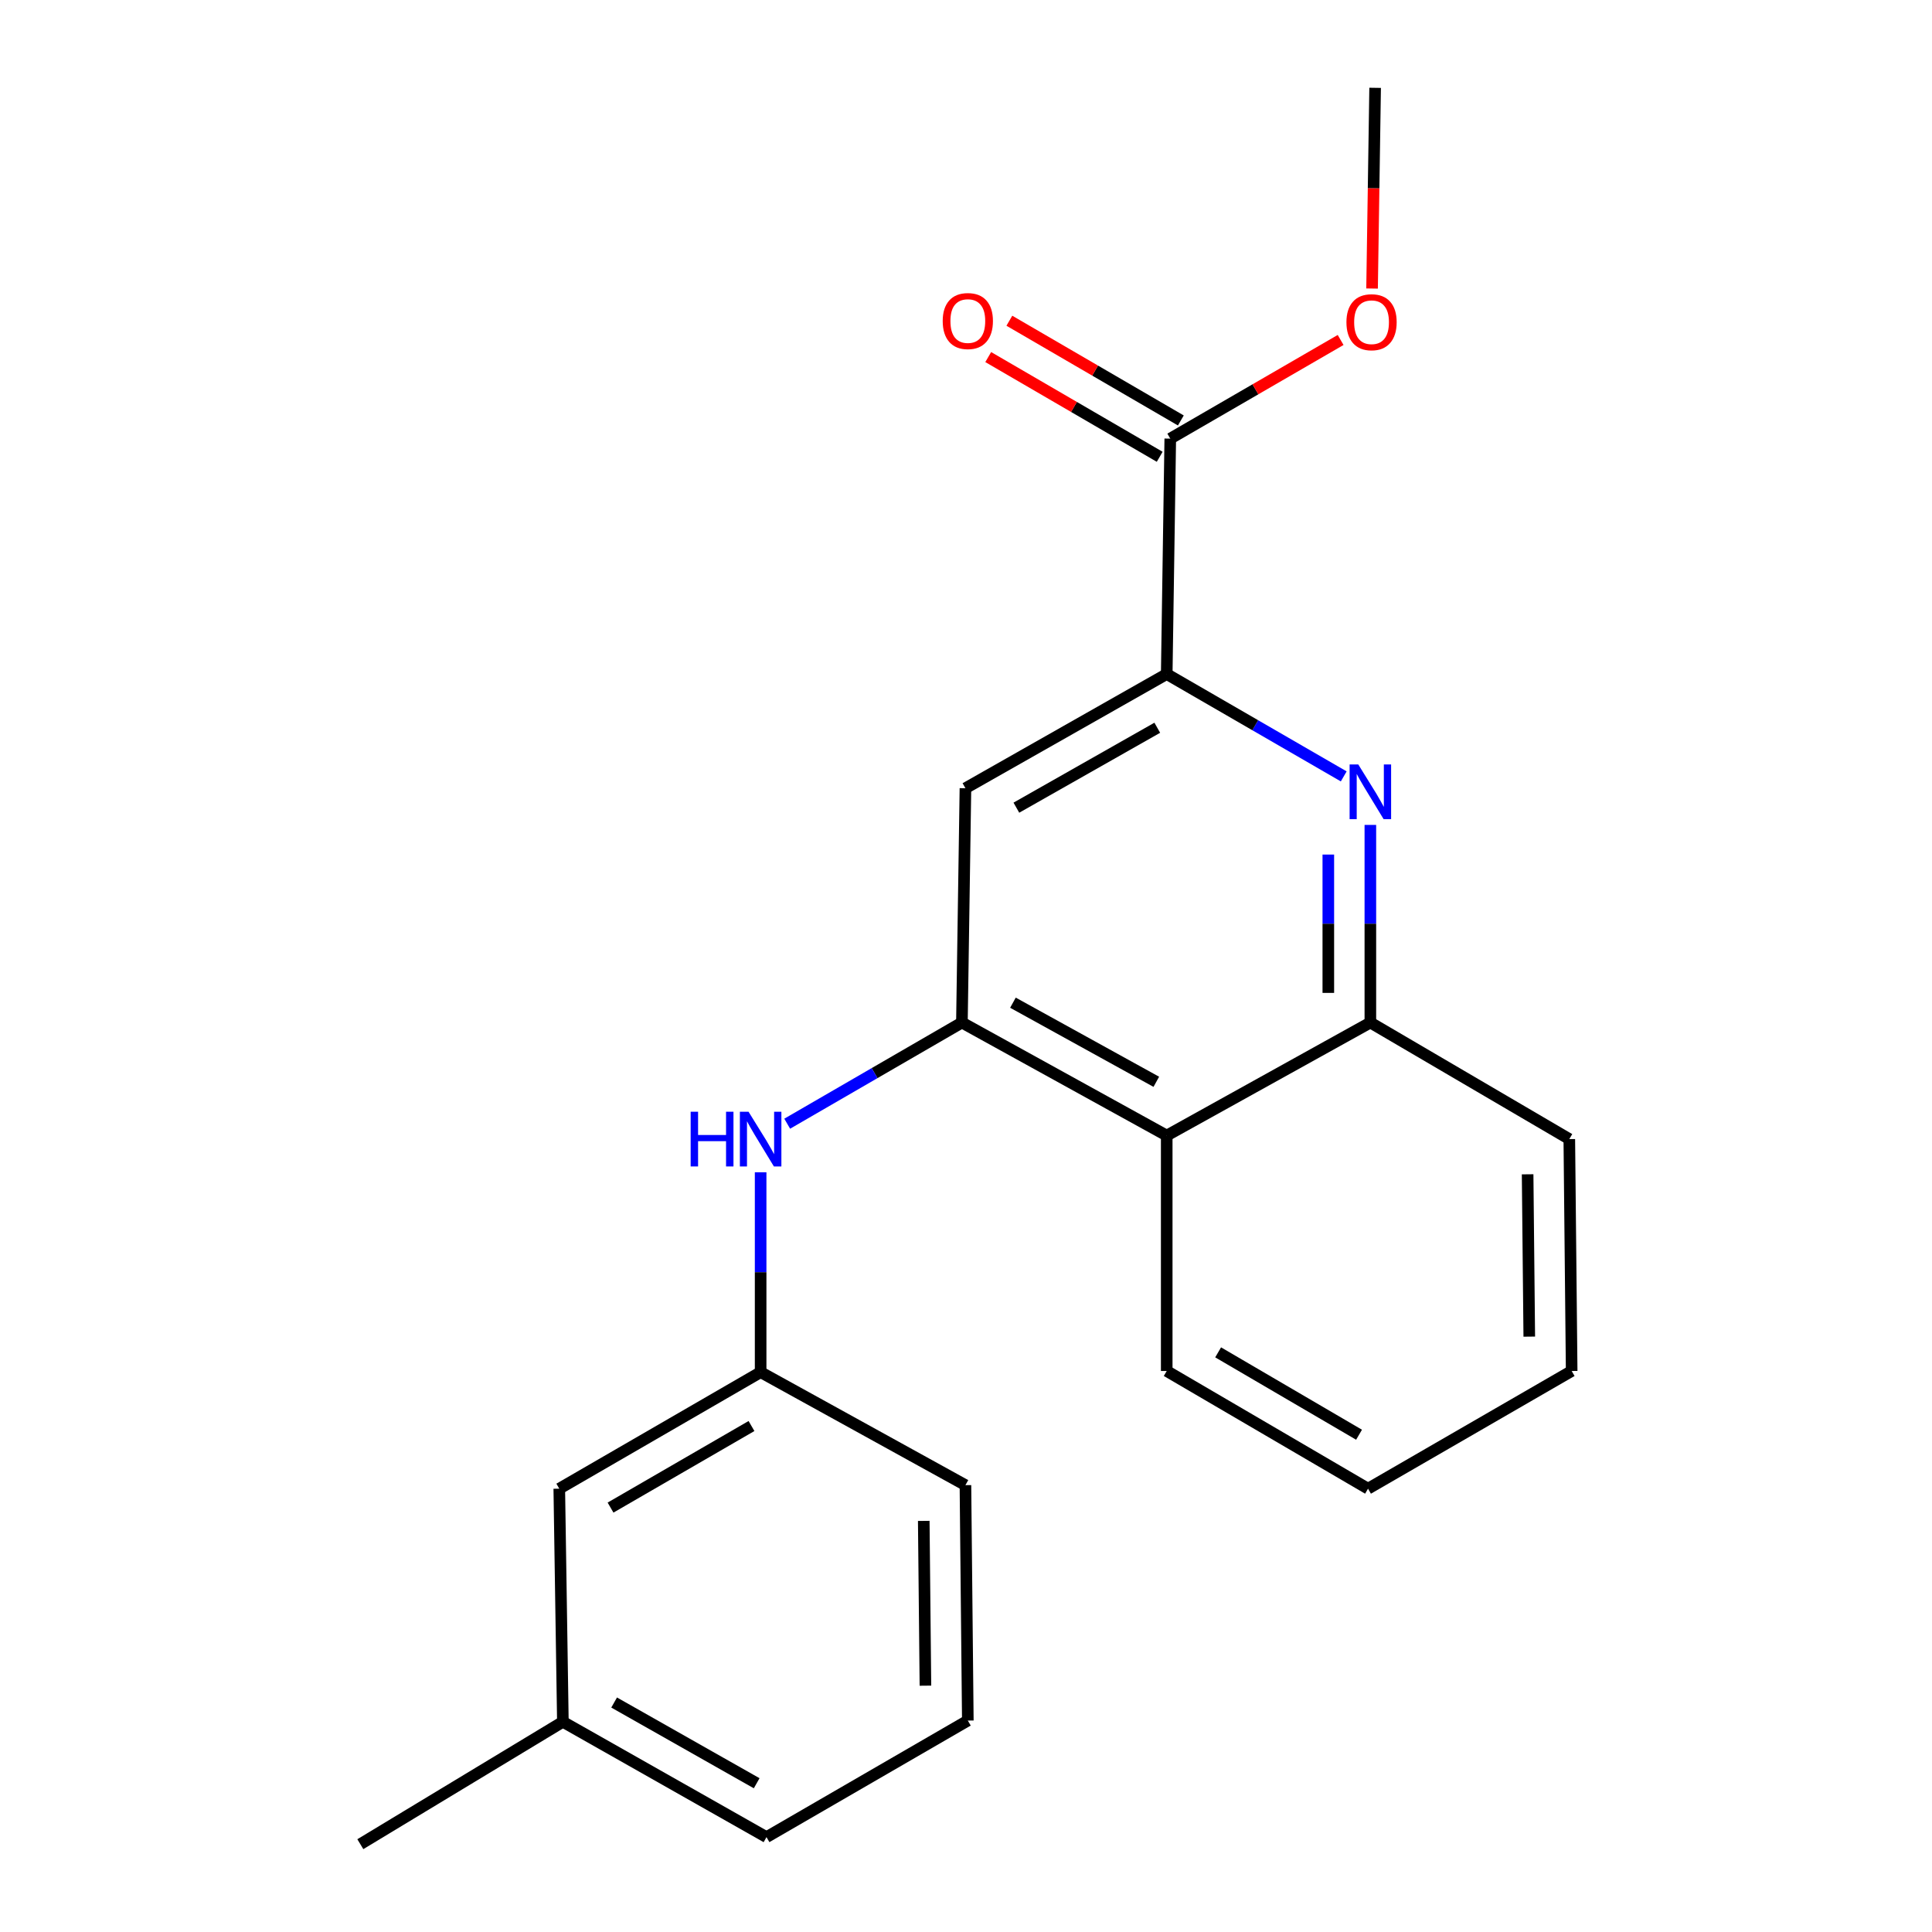 <?xml version='1.0' encoding='iso-8859-1'?>
<svg version='1.1' baseProfile='full'
              xmlns='http://www.w3.org/2000/svg'
                      xmlns:rdkit='http://www.rdkit.org/xml'
                      xmlns:xlink='http://www.w3.org/1999/xlink'
                  xml:space='preserve'
width='1000px' height='1000px' viewBox='0 0 1000 1000'>
<!-- END OF HEADER -->
<rect style='opacity:1.0;fill:#FFFFFF;stroke:none' width='1000' height='1000' x='0' y='0'> </rect>
<path class='bond-2' d='M 497.884,529.267 L 499.71,407.991' style='fill:none;fill-rule:evenodd;stroke:#000000;stroke-width:6px;stroke-linecap:butt;stroke-linejoin:miter;stroke-opacity:1' />
<path class='bond-3' d='M 497.884,529.267 L 603.893,587.766' style='fill:none;fill-rule:evenodd;stroke:#000000;stroke-width:6px;stroke-linecap:butt;stroke-linejoin:miter;stroke-opacity:1' />
<path class='bond-3' d='M 524.299,518.99 L 598.505,559.939' style='fill:none;fill-rule:evenodd;stroke:#000000;stroke-width:6px;stroke-linecap:butt;stroke-linejoin:miter;stroke-opacity:1' />
<path class='bond-6' d='M 497.884,529.267 L 452.668,555.449' style='fill:none;fill-rule:evenodd;stroke:#000000;stroke-width:6px;stroke-linecap:butt;stroke-linejoin:miter;stroke-opacity:1' />
<path class='bond-6' d='M 452.668,555.449 L 407.451,581.63' style='fill:none;fill-rule:evenodd;stroke:#0000FF;stroke-width:6px;stroke-linecap:butt;stroke-linejoin:miter;stroke-opacity:1' />
<path class='bond-0' d='M 709.296,426.974 L 709.296,478.121' style='fill:none;fill-rule:evenodd;stroke:#0000FF;stroke-width:6px;stroke-linecap:butt;stroke-linejoin:miter;stroke-opacity:1' />
<path class='bond-0' d='M 709.296,478.121 L 709.296,529.267' style='fill:none;fill-rule:evenodd;stroke:#000000;stroke-width:6px;stroke-linecap:butt;stroke-linejoin:miter;stroke-opacity:1' />
<path class='bond-0' d='M 687.536,442.318 L 687.536,478.121' style='fill:none;fill-rule:evenodd;stroke:#0000FF;stroke-width:6px;stroke-linecap:butt;stroke-linejoin:miter;stroke-opacity:1' />
<path class='bond-0' d='M 687.536,478.121 L 687.536,513.923' style='fill:none;fill-rule:evenodd;stroke:#000000;stroke-width:6px;stroke-linecap:butt;stroke-linejoin:miter;stroke-opacity:1' />
<path class='bond-21' d='M 695.513,401.859 L 649.703,375.373' style='fill:none;fill-rule:evenodd;stroke:#0000FF;stroke-width:6px;stroke-linecap:butt;stroke-linejoin:miter;stroke-opacity:1' />
<path class='bond-21' d='M 649.703,375.373 L 603.893,348.888' style='fill:none;fill-rule:evenodd;stroke:#000000;stroke-width:6px;stroke-linecap:butt;stroke-linejoin:miter;stroke-opacity:1' />
<path class='bond-1' d='M 603.893,348.888 L 499.71,407.991' style='fill:none;fill-rule:evenodd;stroke:#000000;stroke-width:6px;stroke-linecap:butt;stroke-linejoin:miter;stroke-opacity:1' />
<path class='bond-1' d='M 599.002,376.68 L 526.074,418.052' style='fill:none;fill-rule:evenodd;stroke:#000000;stroke-width:6px;stroke-linecap:butt;stroke-linejoin:miter;stroke-opacity:1' />
<path class='bond-5' d='M 603.893,348.888 L 605.73,227.031' style='fill:none;fill-rule:evenodd;stroke:#000000;stroke-width:6px;stroke-linecap:butt;stroke-linejoin:miter;stroke-opacity:1' />
<path class='bond-4' d='M 603.893,587.766 L 709.296,529.267' style='fill:none;fill-rule:evenodd;stroke:#000000;stroke-width:6px;stroke-linecap:butt;stroke-linejoin:miter;stroke-opacity:1' />
<path class='bond-12' d='M 603.893,587.766 L 603.893,709.623' style='fill:none;fill-rule:evenodd;stroke:#000000;stroke-width:6px;stroke-linecap:butt;stroke-linejoin:miter;stroke-opacity:1' />
<path class='bond-13' d='M 709.296,529.267 L 812.27,589.591' style='fill:none;fill-rule:evenodd;stroke:#000000;stroke-width:6px;stroke-linecap:butt;stroke-linejoin:miter;stroke-opacity:1' />
<path class='bond-8' d='M 611.2,217.626 L 566.822,191.817' style='fill:none;fill-rule:evenodd;stroke:#000000;stroke-width:6px;stroke-linecap:butt;stroke-linejoin:miter;stroke-opacity:1' />
<path class='bond-8' d='M 566.822,191.817 L 522.443,166.008' style='fill:none;fill-rule:evenodd;stroke:#FF0000;stroke-width:6px;stroke-linecap:butt;stroke-linejoin:miter;stroke-opacity:1' />
<path class='bond-8' d='M 600.26,236.436 L 555.882,210.627' style='fill:none;fill-rule:evenodd;stroke:#000000;stroke-width:6px;stroke-linecap:butt;stroke-linejoin:miter;stroke-opacity:1' />
<path class='bond-8' d='M 555.882,210.627 L 511.504,184.818' style='fill:none;fill-rule:evenodd;stroke:#FF0000;stroke-width:6px;stroke-linecap:butt;stroke-linejoin:miter;stroke-opacity:1' />
<path class='bond-10' d='M 605.73,227.031 L 649.817,201.499' style='fill:none;fill-rule:evenodd;stroke:#000000;stroke-width:6px;stroke-linecap:butt;stroke-linejoin:miter;stroke-opacity:1' />
<path class='bond-10' d='M 649.817,201.499 L 693.903,175.967' style='fill:none;fill-rule:evenodd;stroke:#FF0000;stroke-width:6px;stroke-linecap:butt;stroke-linejoin:miter;stroke-opacity:1' />
<path class='bond-7' d='M 393.702,606.767 L 393.702,658.497' style='fill:none;fill-rule:evenodd;stroke:#0000FF;stroke-width:6px;stroke-linecap:butt;stroke-linejoin:miter;stroke-opacity:1' />
<path class='bond-7' d='M 393.702,658.497 L 393.702,710.227' style='fill:none;fill-rule:evenodd;stroke:#000000;stroke-width:6px;stroke-linecap:butt;stroke-linejoin:miter;stroke-opacity:1' />
<path class='bond-9' d='M 393.702,710.227 L 289.483,770.539' style='fill:none;fill-rule:evenodd;stroke:#000000;stroke-width:6px;stroke-linecap:butt;stroke-linejoin:miter;stroke-opacity:1' />
<path class='bond-9' d='M 388.968,738.108 L 316.015,780.326' style='fill:none;fill-rule:evenodd;stroke:#000000;stroke-width:6px;stroke-linecap:butt;stroke-linejoin:miter;stroke-opacity:1' />
<path class='bond-15' d='M 393.702,710.227 L 499.71,768.714' style='fill:none;fill-rule:evenodd;stroke:#000000;stroke-width:6px;stroke-linecap:butt;stroke-linejoin:miter;stroke-opacity:1' />
<path class='bond-11' d='M 289.483,770.539 L 291.344,891.199' style='fill:none;fill-rule:evenodd;stroke:#000000;stroke-width:6px;stroke-linecap:butt;stroke-linejoin:miter;stroke-opacity:1' />
<path class='bond-17' d='M 710.178,149.344 L 710.97,97.399' style='fill:none;fill-rule:evenodd;stroke:#FF0000;stroke-width:6px;stroke-linecap:butt;stroke-linejoin:miter;stroke-opacity:1' />
<path class='bond-17' d='M 710.97,97.399 L 711.763,45.455' style='fill:none;fill-rule:evenodd;stroke:#000000;stroke-width:6px;stroke-linecap:butt;stroke-linejoin:miter;stroke-opacity:1' />
<path class='bond-18' d='M 291.344,891.199 L 186.509,954.545' style='fill:none;fill-rule:evenodd;stroke:#000000;stroke-width:6px;stroke-linecap:butt;stroke-linejoin:miter;stroke-opacity:1' />
<path class='bond-23' d='M 291.344,891.199 L 396.736,950.895' style='fill:none;fill-rule:evenodd;stroke:#000000;stroke-width:6px;stroke-linecap:butt;stroke-linejoin:miter;stroke-opacity:1' />
<path class='bond-23' d='M 317.877,881.22 L 391.652,923.006' style='fill:none;fill-rule:evenodd;stroke:#000000;stroke-width:6px;stroke-linecap:butt;stroke-linejoin:miter;stroke-opacity:1' />
<path class='bond-19' d='M 603.893,709.623 L 708.088,770.539' style='fill:none;fill-rule:evenodd;stroke:#000000;stroke-width:6px;stroke-linecap:butt;stroke-linejoin:miter;stroke-opacity:1' />
<path class='bond-19' d='M 630.504,699.975 L 703.441,742.616' style='fill:none;fill-rule:evenodd;stroke:#000000;stroke-width:6px;stroke-linecap:butt;stroke-linejoin:miter;stroke-opacity:1' />
<path class='bond-22' d='M 812.27,589.591 L 813.491,709.623' style='fill:none;fill-rule:evenodd;stroke:#000000;stroke-width:6px;stroke-linecap:butt;stroke-linejoin:miter;stroke-opacity:1' />
<path class='bond-22' d='M 790.694,607.817 L 791.549,691.839' style='fill:none;fill-rule:evenodd;stroke:#000000;stroke-width:6px;stroke-linecap:butt;stroke-linejoin:miter;stroke-opacity:1' />
<path class='bond-14' d='M 500.943,890.559 L 499.71,768.714' style='fill:none;fill-rule:evenodd;stroke:#000000;stroke-width:6px;stroke-linecap:butt;stroke-linejoin:miter;stroke-opacity:1' />
<path class='bond-14' d='M 478.999,872.502 L 478.136,787.211' style='fill:none;fill-rule:evenodd;stroke:#000000;stroke-width:6px;stroke-linecap:butt;stroke-linejoin:miter;stroke-opacity:1' />
<path class='bond-16' d='M 500.943,890.559 L 396.736,950.895' style='fill:none;fill-rule:evenodd;stroke:#000000;stroke-width:6px;stroke-linecap:butt;stroke-linejoin:miter;stroke-opacity:1' />
<path class='bond-20' d='M 708.088,770.539 L 813.491,709.623' style='fill:none;fill-rule:evenodd;stroke:#000000;stroke-width:6px;stroke-linecap:butt;stroke-linejoin:miter;stroke-opacity:1' />
<path  class='atom-1' d='M 703.036 395.668
L 712.316 410.668
Q 713.236 412.148, 714.716 414.828
Q 716.196 417.508, 716.276 417.668
L 716.276 395.668
L 720.036 395.668
L 720.036 423.988
L 716.156 423.988
L 706.196 407.588
Q 705.036 405.668, 703.796 403.468
Q 702.596 401.268, 702.236 400.588
L 702.236 423.988
L 698.556 423.988
L 698.556 395.668
L 703.036 395.668
' fill='#0000FF'/>
<path  class='atom-7' d='M 357.482 575.431
L 361.322 575.431
L 361.322 587.471
L 375.802 587.471
L 375.802 575.431
L 379.642 575.431
L 379.642 603.751
L 375.802 603.751
L 375.802 590.671
L 361.322 590.671
L 361.322 603.751
L 357.482 603.751
L 357.482 575.431
' fill='#0000FF'/>
<path  class='atom-7' d='M 387.442 575.431
L 396.722 590.431
Q 397.642 591.911, 399.122 594.591
Q 400.602 597.271, 400.682 597.431
L 400.682 575.431
L 404.442 575.431
L 404.442 603.751
L 400.562 603.751
L 390.602 587.351
Q 389.442 585.431, 388.202 583.231
Q 387.002 581.031, 386.642 580.351
L 386.642 603.751
L 382.962 603.751
L 382.962 575.431
L 387.442 575.431
' fill='#0000FF'/>
<path  class='atom-9' d='M 487.943 166.17
Q 487.943 159.37, 491.303 155.57
Q 494.663 151.77, 500.943 151.77
Q 507.223 151.77, 510.583 155.57
Q 513.943 159.37, 513.943 166.17
Q 513.943 173.05, 510.543 176.97
Q 507.143 180.85, 500.943 180.85
Q 494.703 180.85, 491.303 176.97
Q 487.943 173.09, 487.943 166.17
M 500.943 177.65
Q 505.263 177.65, 507.583 174.77
Q 509.943 171.85, 509.943 166.17
Q 509.943 160.61, 507.583 157.81
Q 505.263 154.97, 500.943 154.97
Q 496.623 154.97, 494.263 157.77
Q 491.943 160.57, 491.943 166.17
Q 491.943 171.89, 494.263 174.77
Q 496.623 177.65, 500.943 177.65
' fill='#FF0000'/>
<path  class='atom-11' d='M 696.913 166.775
Q 696.913 159.975, 700.273 156.175
Q 703.633 152.375, 709.913 152.375
Q 716.193 152.375, 719.553 156.175
Q 722.913 159.975, 722.913 166.775
Q 722.913 173.655, 719.513 177.575
Q 716.113 181.455, 709.913 181.455
Q 703.673 181.455, 700.273 177.575
Q 696.913 173.695, 696.913 166.775
M 709.913 178.255
Q 714.233 178.255, 716.553 175.375
Q 718.913 172.455, 718.913 166.775
Q 718.913 161.215, 716.553 158.415
Q 714.233 155.575, 709.913 155.575
Q 705.593 155.575, 703.233 158.375
Q 700.913 161.175, 700.913 166.775
Q 700.913 172.495, 703.233 175.375
Q 705.593 178.255, 709.913 178.255
' fill='#FF0000'/>
</svg>
